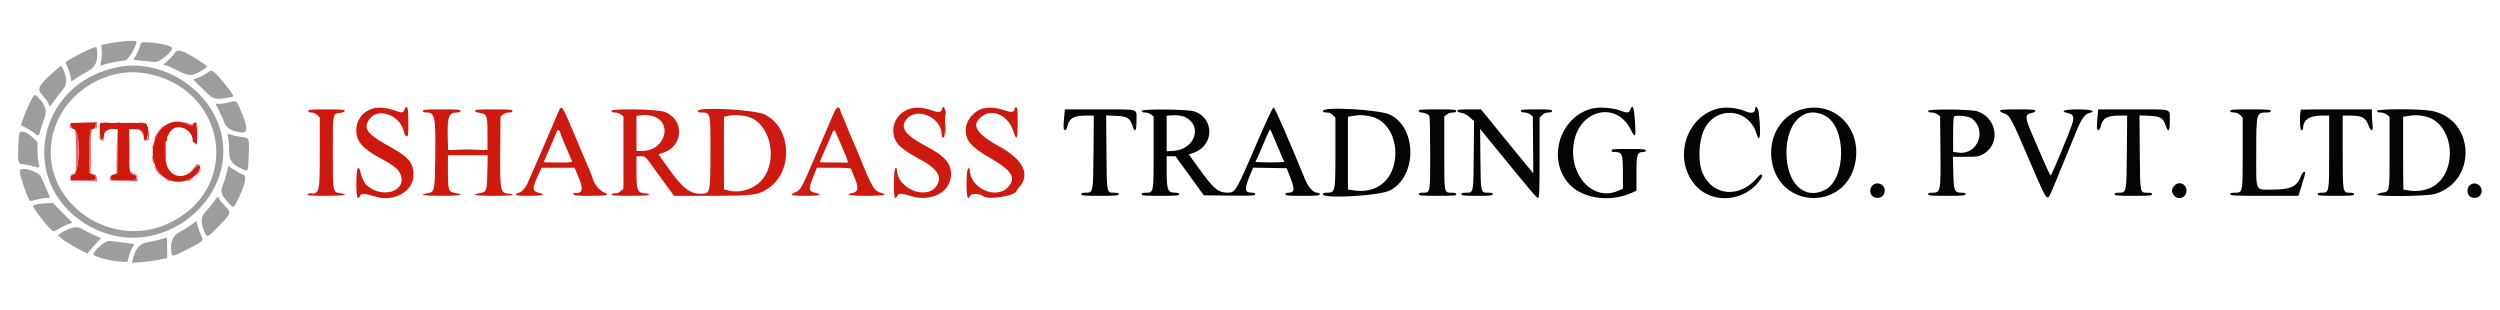 <svg id="svg" version="1.1" xmlns="http://www.w3.org/2000/svg" xmlns:xlink="http://www.w3.org/1999/xlink" width="400" height="49.616" viewBox="0, 0, 400,49.616"><g id="svgg"><path id="path0" d="M59.673 17.352 C 58.001 17.861,57.000 19.204,57.000 20.938 C 57.000 22.564,58.084 23.824,60.667 25.200 C 62.818 26.347,63.694 27.020,64.034 27.788 C 65.283 30.610,61.097 31.953,58.573 29.541 C 58.237 29.219,57.803 28.219,57.593 27.280 C 57.534 27.016,57.399 26.839,57.286 26.877 C 56.937 26.993,56.913 31.667,57.261 31.667 C 57.410 31.667,57.572 31.510,57.622 31.318 C 57.712 30.975,58.232 30.937,59.167 31.205 C 59.304 31.245,59.754 31.373,60.167 31.490 C 62.970 32.287,65.898 30.742,66.128 28.344 C 66.322 26.328,65.490 25.182,62.739 23.677 C 58.818 21.531,58.102 20.678,58.993 19.216 C 60.309 17.059,64.054 18.326,64.635 21.125 C 64.715 21.512,64.873 21.769,65.049 21.803 C 65.306 21.853,65.333 21.634,65.333 19.512 C 65.333 17.090,65.160 16.566,64.697 17.583 C 64.466 18.090,64.340 18.095,63.078 17.649 C 61.899 17.232,60.475 17.108,59.673 17.352 M89.389 17.792 C 88.372 20.231,84.571 29.028,84.330 29.500 C 83.977 30.193,83.374 30.777,82.930 30.858 C 82.755 30.890,82.580 31.010,82.542 31.125 C 82.488 31.285,82.982 31.333,84.653 31.333 C 86.737 31.333,87.450 31.153,86.375 30.897 C 85.170 30.611,85.109 30.188,85.992 28.267 L 86.651 26.833 89.291 26.833 L 91.930 26.833 92.471 28.091 C 93.428 30.318,93.245 31.071,91.798 30.855 C 91.732 30.845,91.721 30.949,91.774 31.085 C 91.853 31.290,92.327 31.333,94.518 31.333 C 97.226 31.333,97.665 31.217,96.625 30.774 C 95.798 30.421,94.982 29.332,94.736 28.250 C 94.701 28.094,93.998 26.418,93.337 24.917 C 93.176 24.550,92.378 22.656,91.563 20.709 C 90.013 16.999,89.825 16.746,89.389 17.792 M133.470 17.958 C 133.281 18.394,132.994 19.050,132.833 19.417 C 132.672 19.783,131.773 21.883,130.835 24.083 C 128.143 30.400,128.152 30.384,127.225 30.771 C 126.195 31.201,126.592 31.333,128.917 31.333 C 131.233 31.333,131.719 31.179,130.428 30.854 C 129.324 30.576,129.306 30.290,130.248 27.958 L 130.702 26.833 133.434 26.833 C 135.089 26.833,136.167 26.897,136.167 26.995 C 136.167 27.084,136.347 27.553,136.566 28.037 C 137.454 29.990,137.399 30.678,136.339 30.890 C 135.025 31.153,135.971 31.333,138.667 31.333 C 141.355 31.333,142.196 31.178,141.042 30.893 C 139.937 30.621,139.500 29.939,137.936 26.043 C 137.522 25.012,137.057 23.887,136.903 23.543 C 136.166 21.898,135.988 21.476,135.406 20.000 C 135.063 19.129,134.729 18.342,134.664 18.250 C 134.599 18.158,134.497 17.877,134.436 17.625 C 134.270 16.927,133.857 17.069,133.470 17.958 M145.789 17.338 C 142.835 18.079,141.915 21.678,144.191 23.583 C 144.753 24.053,145.787 24.730,146.667 25.203 C 148.248 26.054,148.581 26.269,149.271 26.888 C 150.206 27.727,150.435 28.406,150.082 29.288 C 148.887 32.274,143.500 30.453,143.500 27.063 C 143.500 26.921,143.406 26.837,143.292 26.875 C 142.961 26.985,142.905 31.667,143.234 31.667 C 143.368 31.667,143.525 31.517,143.583 31.333 C 143.721 30.900,144.217 30.904,145.697 31.354 C 149.085 32.383,152.148 30.731,152.163 27.866 C 152.172 26.169,151.139 24.958,148.500 23.573 C 144.848 21.657,143.934 20.476,145.026 19.088 C 146.646 17.029,150.667 18.767,150.667 21.527 C 150.667 21.836,150.753 22.000,150.917 22.000 C 151.117 22.000,151.171 21.727,151.186 20.625 C 151.197 19.869,151.216 18.781,151.228 18.209 C 151.250 17.167,150.922 16.709,150.716 17.494 C 150.586 17.994,150.168 18.034,149.077 17.650 C 147.903 17.238,146.661 17.120,145.789 17.338 M157.467 17.315 C 155.972 17.629,154.678 19.039,154.537 20.507 C 154.359 22.356,155.295 23.491,158.511 25.331 C 161.892 27.264,162.612 28.435,161.325 29.901 C 159.451 32.035,155.167 30.133,155.167 27.166 C 155.167 26.948,155.086 26.875,154.917 26.940 C 154.561 27.076,154.542 31.667,154.897 31.667 C 155.024 31.667,155.170 31.506,155.221 31.311 C 155.325 30.914,156.809 30.967,157.313 31.386 C 158.126 32.060,162.664 31.301,162.666 30.490 C 162.667 30.438,162.807 30.246,162.977 30.063 C 164.933 27.964,163.782 25.542,159.803 23.383 C 156.069 21.357,155.282 19.860,157.248 18.522 C 158.977 17.345,161.407 18.603,162.171 21.071 C 162.655 22.635,162.833 22.238,162.833 19.597 C 162.833 17.548,162.794 17.167,162.583 17.167 C 162.446 17.167,162.333 17.270,162.333 17.396 C 162.333 17.962,161.880 18.042,160.798 17.667 C 159.613 17.255,158.376 17.125,157.467 17.315 M49.333 17.750 C 49.333 17.917,49.501 18.000,49.841 18.000 C 50.158 18.000,50.502 18.154,50.758 18.409 L 51.167 18.818 51.164 24.284 C 51.162 30.885,51.135 31.000,49.592 31.000 C 49.358 31.000,49.167 31.075,49.167 31.167 C 49.167 31.272,50.278 31.333,52.167 31.333 C 54.991 31.333,55.968 31.171,54.528 30.940 C 53.225 30.732,53.250 30.860,53.250 24.405 C 53.250 17.977,53.203 18.219,54.477 18.049 C 54.904 17.991,55.167 17.869,55.167 17.728 C 55.167 17.544,54.607 17.500,52.250 17.500 C 49.769 17.500,49.333 17.537,49.333 17.750 M67.667 17.750 C 67.667 17.922,67.839 18.000,68.219 18.000 C 69.602 18.000,69.715 18.571,69.638 25.174 C 69.575 30.611,69.546 30.742,68.330 30.936 C 66.866 31.171,67.824 31.333,70.667 31.333 C 73.544 31.333,74.471 31.165,72.982 30.914 C 71.731 30.702,71.667 30.534,71.667 27.500 L 71.667 24.833 74.848 24.833 L 78.029 24.833 77.973 27.576 C 77.910 30.652,77.883 30.720,76.625 30.935 C 75.225 31.175,76.168 31.333,79.000 31.333 C 80.889 31.333,82.000 31.272,82.000 31.167 C 82.000 31.075,81.861 31.000,81.692 31.000 C 80.037 31.000,79.978 30.757,80.035 24.185 L 80.083 18.637 80.477 18.318 C 80.693 18.143,81.124 18.000,81.435 18.000 C 81.826 18.000,82.000 17.923,82.000 17.750 C 82.000 17.537,81.556 17.500,79.000 17.500 C 76.573 17.500,76.000 17.544,76.000 17.728 C 76.000 17.870,76.266 17.992,76.707 18.051 C 77.904 18.211,78.000 18.463,78.000 21.435 L 78.000 24.000 74.843 24.000 L 71.685 24.000 71.634 21.834 C 71.559 18.654,71.810 18.000,73.102 18.000 C 73.493 18.000,73.667 17.923,73.667 17.750 C 73.667 17.537,73.222 17.500,70.667 17.500 C 68.111 17.500,67.667 17.537,67.667 17.750 M97.833 17.732 C 97.833 17.925,97.991 18.000,98.398 18.000 C 98.709 18.000,99.140 18.143,99.357 18.319 L 99.750 18.637 99.750 24.416 L 99.750 30.196 99.282 30.598 C 99.017 30.826,98.602 31.000,98.324 31.000 C 98.054 31.000,97.833 31.075,97.833 31.167 C 97.833 31.272,98.944 31.333,100.833 31.333 C 102.722 31.333,103.833 31.272,103.833 31.167 C 103.833 31.075,103.702 30.991,103.542 30.981 C 101.961 30.877,101.833 30.610,101.833 27.406 L 101.833 25.000 102.542 25.000 C 103.247 25.000,103.254 25.006,104.407 26.625 C 105.043 27.519,106.080 28.945,106.710 29.795 L 107.855 31.341 113.899 31.329 C 120.626 31.317,121.252 31.234,122.890 30.150 C 126.973 27.445,126.672 20.476,122.379 18.332 C 120.796 17.542,111.667 17.045,111.667 17.750 C 111.667 17.916,111.832 18.000,112.159 18.000 C 113.708 18.000,113.684 17.900,113.671 24.446 C 113.658 30.881,113.631 31.000,112.183 31.000 C 110.309 31.000,109.237 30.147,106.799 26.718 L 105.355 24.686 106.136 24.426 C 109.399 23.338,109.527 19.106,106.333 17.897 C 105.217 17.475,97.833 17.332,97.833 17.732 M104.189 18.523 C 107.767 19.299,106.575 24.104,102.792 24.154 L 101.833 24.167 101.833 21.344 L 101.833 18.521 102.375 18.468 C 102.673 18.439,103.029 18.401,103.167 18.385 C 103.304 18.369,103.764 18.431,104.189 18.523 M119.667 18.671 C 122.917 19.556,124.422 24.677,122.430 28.075 C 121.311 29.986,118.764 31.032,116.574 30.480 L 115.833 30.294 115.833 24.490 L 115.833 18.686 116.542 18.524 C 117.306 18.349,118.730 18.415,119.667 18.671 M27.833 19.505 C 23.927 20.191,23.139 26.862,26.751 28.665 C 28.449 29.513,30.604 29.038,31.647 27.586 C 32.436 26.488,31.896 26.005,31.021 27.027 C 29.617 28.668,27.617 28.516,26.780 26.704 C 26.351 25.774,26.236 22.671,26.626 22.541 C 26.741 22.503,26.795 22.406,26.746 22.326 C 26.590 22.075,27.107 21.071,27.586 20.695 C 28.781 19.754,30.833 20.891,30.833 22.493 C 30.833 22.690,30.943 22.833,31.093 22.833 C 31.236 22.833,31.314 22.896,31.267 22.972 C 31.220 23.049,31.272 23.111,31.382 23.111 C 31.530 23.112,31.569 22.652,31.531 21.389 C 31.483 19.815,31.451 19.667,31.156 19.667 C 30.979 19.667,30.833 19.779,30.833 19.917 C 30.833 20.232,30.771 20.229,30.117 19.889 C 29.415 19.523,28.554 19.378,27.833 19.505 M11.364 20.118 C 11.402 20.441,11.535 20.598,11.832 20.667 C 12.944 20.927,12.775 28.000,11.657 28.000 C 11.423 28.000,11.333 28.115,11.333 28.417 L 11.333 28.833 13.333 28.833 C 15.304 28.833,15.333 28.828,15.333 28.453 C 15.333 28.184,15.188 28.018,14.833 27.884 L 14.333 27.696 14.336 24.389 C 14.339 20.945,14.370 20.745,14.917 20.643 C 15.136 20.602,15.268 20.424,15.303 20.124 L 15.355 19.667 13.333 19.667 L 11.311 19.667 11.364 20.118 M16.000 21.012 C 16.000 22.204,16.033 22.351,16.292 22.302 C 16.452 22.271,16.593 22.153,16.604 22.039 C 16.616 21.926,16.634 21.717,16.646 21.576 C 16.692 21.000,17.380 20.563,18.129 20.635 L 18.840 20.702 18.795 24.226 L 18.750 27.750 18.208 27.909 C 17.801 28.029,17.667 28.164,17.667 28.451 C 17.667 28.829,17.689 28.833,19.750 28.833 C 21.832 28.833,21.833 28.833,21.833 28.438 C 21.833 28.135,21.721 28.019,21.356 27.946 C 20.719 27.819,20.667 27.497,20.667 23.729 L 20.667 20.667 21.574 20.667 C 22.592 20.667,23.000 21.011,23.000 21.870 C 23.000 22.973,23.634 22.421,23.694 21.265 C 23.725 20.678,23.694 20.232,23.625 20.275 C 23.556 20.318,23.500 20.199,23.500 20.010 C 23.500 19.674,23.425 19.667,19.750 19.667 L 16.000 19.667 16.000 21.012 M89.667 21.361 C 89.667 21.433,89.879 21.962,90.138 22.537 C 90.397 23.113,90.784 24.033,90.998 24.583 C 91.213 25.133,91.460 25.677,91.548 25.792 C 91.674 25.956,91.211 26.000,89.354 26.000 C 88.059 26.000,87.000 25.973,87.000 25.940 C 87.000 25.907,87.213 25.400,87.474 24.815 C 87.915 23.825,88.182 23.200,88.249 23.000 C 88.265 22.954,88.429 22.579,88.614 22.167 C 88.800 21.754,89.010 21.234,89.080 21.011 C 89.206 20.615,89.667 20.891,89.667 21.361 M134.069 22.000 C 134.514 23.048,134.737 23.565,135.237 24.708 C 135.367 25.006,135.522 25.419,135.581 25.625 L 135.689 26.000 133.428 26.000 C 132.184 26.000,131.167 25.972,131.167 25.938 C 131.167 25.877,131.520 25.049,132.243 23.417 C 132.446 22.958,132.788 22.151,133.004 21.623 C 133.449 20.533,133.445 20.532,134.069 22.000 " stroke="none" fill="#cd190e" fill-rule="evenodd"></path><path id="path1" d="M19.246 6.669 C 18.601 6.737,17.652 6.887,17.135 7.003 L 16.196 7.213 16.279 8.065 C 16.325 8.533,16.285 9.252,16.191 9.662 C 15.990 10.532,16.036 10.624,16.542 10.363 C 16.846 10.207,19.529 9.667,20.002 9.667 C 20.482 9.667,21.833 7.449,21.833 6.660 C 21.833 6.481,20.995 6.484,19.246 6.669 M22.500 6.955 C 22.500 7.366,21.752 9.094,21.509 9.245 C 21.099 9.498,21.414 9.623,22.708 9.721 C 23.465 9.779,24.346 9.871,24.667 9.927 C 25.530 10.076,27.933 8.044,27.456 7.567 C 26.891 7.002,22.500 6.459,22.500 6.955 M14.610 7.758 C 13.894 8.021,11.257 9.391,10.762 9.758 C 10.493 9.958,10.473 10.056,10.636 10.373 C 10.966 11.011,11.333 12.188,11.333 12.604 C 11.333 13.109,11.354 13.106,12.296 12.458 C 12.729 12.160,13.512 11.693,14.035 11.419 C 15.266 10.775,15.700 9.795,15.531 8.042 C 15.472 7.433,15.486 7.437,14.610 7.758 M27.990 8.436 C 27.862 8.675,27.392 9.199,26.946 9.600 L 26.135 10.329 26.578 10.498 C 26.822 10.591,27.059 10.667,27.105 10.667 C 27.151 10.667,27.840 10.991,28.636 11.387 C 30.317 12.223,30.773 12.212,32.292 11.293 C 33.385 10.631,33.412 10.729,31.850 9.698 C 29.431 8.102,28.356 7.751,27.990 8.436 M8.819 11.292 C 6.034 13.786,5.835 14.190,6.844 15.293 C 7.297 15.789,7.713 16.375,7.768 16.597 C 7.909 17.156,8.004 17.109,8.646 16.162 C 8.955 15.706,9.518 14.981,9.896 14.551 C 10.708 13.628,10.799 12.641,10.197 11.280 C 9.778 10.334,9.890 10.333,8.819 11.292 M19.187 10.676 C 5.313 13.160,2.571 30.477,15.083 36.588 C 26.740 42.282,39.916 30.159,34.472 18.750 C 31.798 13.146,25.114 9.615,19.187 10.676 M33.095 11.693 C 32.735 11.958,32.094 12.297,31.672 12.447 L 30.905 12.720 32.411 14.215 C 33.741 15.535,34.000 15.719,34.628 15.793 C 35.262 15.868,37.333 15.558,37.333 15.388 C 37.333 14.977,34.598 11.656,34.000 11.342 C 33.836 11.256,33.526 11.376,33.095 11.693 M23.353 11.744 C 35.886 13.934,38.786 29.402,27.777 35.340 C 17.412 40.931,5.098 31.276,8.772 20.438 C 10.784 14.504,17.212 10.671,23.353 11.744 M4.689 16.615 C 4.096 17.811,3.251 20.049,3.382 20.076 C 3.655 20.132,5.425 21.159,5.621 21.375 C 6.028 21.825,6.285 21.724,6.409 21.066 C 6.471 20.735,6.737 19.907,6.999 19.224 C 7.598 17.670,7.381 16.881,5.964 15.464 C 5.512 15.012,5.461 15.059,4.689 16.615 M36.333 16.437 C 35.829 16.566,35.210 16.646,34.958 16.614 C 34.393 16.544,34.384 16.467,35.085 17.788 C 35.407 18.395,35.758 19.182,35.864 19.538 C 36.152 20.497,37.164 21.080,38.748 21.199 C 39.731 21.272,39.598 20.023,38.325 17.208 C 37.804 16.057,37.813 16.060,36.333 16.437 M3.105 21.375 C 2.918 22.074,2.812 25.247,2.959 25.750 C 3.086 26.184,3.192 26.256,3.761 26.294 C 4.122 26.318,4.815 26.457,5.301 26.604 C 6.336 26.916,6.435 26.865,6.186 26.150 C 6.084 25.857,6.000 24.968,6.000 24.176 L 6.000 22.734 5.375 22.136 C 4.246 21.053,3.278 20.729,3.105 21.375 M36.450 21.439 C 36.407 21.482,36.437 21.794,36.515 22.133 C 36.594 22.473,36.661 23.360,36.663 24.106 C 36.667 25.673,37.070 26.252,38.681 27.007 C 39.726 27.496,39.689 27.562,39.792 25.029 C 39.913 22.062,39.912 22.061,38.626 21.915 C 38.053 21.850,37.346 21.699,37.055 21.579 C 36.765 21.460,36.492 21.397,36.450 21.439 M36.262 27.666 C 36.120 28.287,35.852 29.152,35.664 29.589 C 35.231 30.599,35.390 31.156,36.443 32.328 C 37.386 33.377,37.348 33.383,37.986 32.087 C 39.249 29.520,39.555 28.092,38.876 27.921 C 38.624 27.858,37.991 27.521,37.468 27.172 L 36.518 26.538 36.262 27.666 M3.167 27.367 C 3.167 28.202,4.567 32.167,4.862 32.167 C 4.929 32.167,5.416 32.054,5.944 31.917 C 6.471 31.779,7.150 31.667,7.452 31.667 C 8.113 31.667,8.110 31.782,7.485 30.394 C 7.201 29.765,6.893 29.063,6.799 28.833 C 6.464 28.016,6.372 27.914,5.649 27.548 C 4.451 26.943,3.167 26.849,3.167 27.367 M34.107 32.393 C 33.769 32.884,33.213 33.565,32.871 33.907 C 32.128 34.650,32.071 35.578,32.680 36.995 C 33.151 38.088,33.145 38.090,34.906 36.286 C 37.071 34.068,37.077 34.051,36.031 32.999 C 35.565 32.530,35.137 32.001,35.080 31.823 C 34.925 31.334,34.777 31.420,34.107 32.393 M5.872 32.695 C 5.373 32.807,5.200 32.915,5.289 33.061 C 6.356 34.791,8.208 37.000,8.591 37.000 C 8.718 37.000,9.153 36.790,9.558 36.533 C 9.963 36.276,10.585 35.970,10.941 35.853 L 11.587 35.640 10.040 34.070 L 8.493 32.500 7.538 32.518 C 7.013 32.528,6.263 32.607,5.872 32.695 M30.500 36.036 C 29.996 36.402,29.190 36.896,28.710 37.134 C 27.687 37.642,27.208 38.746,27.401 40.153 C 27.538 41.160,27.419 41.166,29.704 40.030 C 32.524 38.627,32.619 38.544,32.238 37.819 C 32.073 37.506,31.821 36.827,31.677 36.311 L 31.416 35.371 30.500 36.036 M10.917 36.677 C 10.458 36.857,9.896 37.154,9.667 37.337 L 9.250 37.671 9.667 38.002 C 9.896 38.184,10.158 38.392,10.250 38.465 C 10.609 38.748,12.459 39.822,13.223 40.191 L 14.029 40.580 14.379 40.082 C 14.572 39.808,15.060 39.259,15.464 38.863 C 15.867 38.467,16.172 38.124,16.141 38.102 C 16.109 38.080,15.596 37.849,15.000 37.588 C 14.404 37.327,13.637 36.938,13.295 36.724 C 12.548 36.255,12.022 36.244,10.917 36.677 M25.534 38.341 C 24.957 38.508,24.073 38.696,23.569 38.759 C 22.421 38.902,21.600 39.868,21.251 41.483 L 21.129 42.049 22.523 41.953 C 23.290 41.900,24.554 41.734,25.333 41.585 L 26.750 41.312 26.750 39.656 C 26.750 38.745,26.712 38.008,26.667 38.019 C 26.621 38.029,26.111 38.174,25.534 38.341 M16.497 38.978 C 15.836 39.419,15.352 39.930,14.941 40.620 C 14.711 41.006,17.731 41.826,19.618 41.891 L 20.375 41.917 20.665 40.871 C 20.824 40.296,21.090 39.677,21.254 39.495 C 21.660 39.047,21.581 39.005,19.978 38.837 C 19.211 38.756,18.283 38.642,17.917 38.583 C 17.351 38.492,17.136 38.552,16.497 38.978 " stroke="none" fill="#9d9da0" fill-rule="evenodd"></path><path id="path2" d="M13.560 19.625 L 15.369 19.678 15.297 20.172 C 15.257 20.444,15.286 20.667,15.362 20.667 C 15.438 20.667,15.500 20.404,15.500 20.083 L 15.500 19.500 13.625 19.535 L 11.750 19.571 13.560 19.625 M16.542 19.619 C 16.794 19.658,17.206 19.658,17.458 19.619 C 17.710 19.581,17.504 19.550,17.000 19.550 C 16.496 19.550,16.290 19.581,16.542 19.619 M18.708 19.615 C 18.869 19.657,19.131 19.657,19.292 19.615 C 19.452 19.573,19.321 19.539,19.000 19.539 C 18.679 19.539,18.548 19.573,18.708 19.615 M22.211 19.620 C 22.464 19.658,22.839 19.657,23.044 19.617 C 23.249 19.578,23.042 19.546,22.583 19.548 C 22.125 19.549,21.957 19.581,22.211 19.620 M30.000 19.833 C 30.688 20.210,30.833 20.234,30.833 19.972 C 30.833 19.865,30.786 19.825,30.729 19.882 C 30.671 19.940,30.413 19.877,30.154 19.743 C 29.456 19.383,29.321 19.462,30.000 19.833 M31.119 19.609 C 31.465 19.683,31.492 19.793,31.545 21.303 L 31.601 22.917 31.592 21.250 C 31.583 19.593,31.581 19.583,31.167 19.556 C 30.811 19.533,30.804 19.540,31.119 19.609 M11.167 20.073 C 11.167 20.297,11.228 20.518,11.303 20.565 C 11.378 20.611,11.407 20.428,11.368 20.158 C 11.280 19.562,11.167 19.515,11.167 20.073 M15.905 21.124 C 15.916 22.334,15.941 22.420,16.292 22.470 C 16.498 22.499,16.667 22.450,16.667 22.361 C 16.667 22.271,16.520 22.236,16.341 22.283 C 16.042 22.361,16.010 22.263,15.954 21.100 L 15.894 19.832 15.905 21.124 M25.718 20.542 C 25.190 21.099,24.585 22.141,24.715 22.271 C 24.756 22.311,24.890 22.098,25.015 21.798 C 25.139 21.498,25.495 20.971,25.806 20.626 C 26.499 19.859,26.429 19.792,25.718 20.542 M11.975 20.799 C 12.219 20.970,12.277 27.465,12.036 27.690 C 11.970 27.751,11.767 27.828,11.583 27.861 C 11.338 27.905,11.250 28.052,11.250 28.419 L 11.250 28.917 13.386 28.963 L 15.522 29.010 15.469 28.465 C 15.433 28.087,15.326 27.911,15.122 27.893 C 14.915 27.875,14.902 27.891,15.080 27.946 C 15.219 27.989,15.333 28.206,15.333 28.429 L 15.333 28.833 13.333 28.833 L 11.333 28.833 11.333 28.417 C 11.333 28.115,11.423 28.000,11.657 28.000 C 12.639 28.000,12.968 20.974,11.999 20.709 C 11.798 20.654,11.794 20.672,11.975 20.799 M14.434 20.930 C 14.288 21.313,14.310 27.633,14.458 27.725 C 14.527 27.767,14.560 26.303,14.532 24.472 C 14.495 22.088,14.536 21.074,14.677 20.904 C 14.795 20.762,14.806 20.667,14.705 20.667 C 14.612 20.667,14.490 20.785,14.434 20.930 M18.666 24.200 C 18.621 26.190,18.641 27.759,18.712 27.689 C 18.782 27.618,18.820 25.990,18.795 24.072 L 18.749 20.583 18.666 24.200 M20.737 23.917 C 20.737 25.750,20.761 26.523,20.791 25.634 C 20.821 24.745,20.821 23.245,20.791 22.301 C 20.761 21.356,20.737 22.083,20.737 23.917 M22.388 20.875 C 22.545 20.990,22.740 21.309,22.822 21.584 C 22.927 21.936,22.976 21.984,22.986 21.745 C 23.002 21.349,22.564 20.667,22.292 20.667 C 22.188 20.667,22.231 20.761,22.388 20.875 M23.667 21.572 C 23.667 22.205,23.613 22.320,23.292 22.382 C 22.970 22.444,22.982 22.458,23.375 22.477 C 23.817 22.499,23.833 22.470,23.833 21.667 C 23.833 21.208,23.796 20.833,23.750 20.833 C 23.704 20.833,23.667 21.166,23.667 21.572 M26.440 23.125 C 26.312 23.899,26.330 25.288,26.475 25.800 C 26.535 26.011,26.584 25.355,26.584 24.342 C 26.584 22.272,26.583 22.261,26.440 23.125 M24.372 23.500 C 24.372 23.821,24.406 23.952,24.448 23.792 C 24.490 23.631,24.490 23.369,24.448 23.208 C 24.406 23.048,24.372 23.179,24.372 23.500 M24.345 25.264 C 24.351 25.531,24.423 25.900,24.504 26.083 C 24.603 26.306,24.619 26.167,24.553 25.667 C 24.436 24.783,24.328 24.575,24.345 25.264 M30.845 27.042 L 30.138 27.917 30.878 27.136 C 31.581 26.394,31.633 26.369,31.928 26.636 C 32.229 26.907,32.229 26.904,31.927 26.542 C 31.541 26.078,31.673 26.017,30.845 27.042 M24.667 26.550 C 24.666 26.857,25.175 27.617,25.693 28.083 L 26.250 28.583 25.809 28.083 C 25.566 27.808,25.210 27.321,25.018 27.000 C 24.825 26.679,24.668 26.477,24.667 26.550 M31.696 27.495 C 31.191 28.180,31.242 28.301,31.771 27.672 C 32.011 27.387,32.175 27.119,32.134 27.078 C 32.093 27.038,31.896 27.225,31.696 27.495 M20.833 27.556 C 20.833 27.740,21.011 27.877,21.333 27.942 C 21.720 28.019,21.833 28.131,21.833 28.438 C 21.833 28.833,21.831 28.833,19.761 28.833 L 17.689 28.833 17.616 28.415 C 17.549 28.031,17.544 28.035,17.563 28.456 L 17.583 28.917 19.803 28.963 L 22.022 29.010 21.969 28.465 C 21.931 28.073,21.823 27.903,21.583 27.862 C 21.400 27.831,21.156 27.685,21.042 27.537 C 20.852 27.293,20.833 27.295,20.833 27.556 M30.336 28.676 C 30.017 28.854,29.877 29.000,30.026 29.000 C 30.175 29.000,30.473 28.852,30.690 28.672 C 31.184 28.261,31.079 28.262,30.336 28.676 M26.574 28.741 C 26.751 28.883,27.014 28.994,27.157 28.987 C 27.381 28.975,27.383 28.961,27.167 28.881 C 27.029 28.830,26.767 28.719,26.583 28.635 C 26.255 28.484,26.255 28.486,26.574 28.741 " stroke="none" fill="#ea5c6e" fill-rule="evenodd"></path><path id="path3" d="M200.844 23.476 C 197.843 30.468,197.625 30.836,196.468 30.830 C 194.894 30.822,194.218 30.254,191.790 26.900 L 190.210 24.717 191.034 24.421 C 194.308 23.243,194.321 18.868,191.053 17.817 C 189.981 17.472,182.667 17.402,182.667 17.737 C 182.667 17.925,182.828 18.000,183.232 18.000 C 183.542 18.000,183.973 18.143,184.190 18.319 L 184.583 18.637 184.583 24.384 C 184.583 30.911,184.599 30.833,183.308 30.833 C 182.849 30.833,182.667 30.904,182.667 31.083 C 182.667 31.296,183.111 31.333,185.667 31.333 C 188.222 31.333,188.667 31.296,188.667 31.083 C 188.667 30.906,188.485 30.833,188.042 30.831 C 186.831 30.826,186.667 30.408,186.667 27.322 L 186.667 25.000 187.375 25.004 L 188.083 25.008 190.346 28.129 L 192.608 31.250 196.721 31.295 C 200.306 31.333,200.833 31.307,200.833 31.086 C 200.833 30.916,200.669 30.833,200.333 30.833 C 199.046 30.833,199.030 30.267,200.238 27.454 L 200.508 26.825 203.185 26.871 L 205.863 26.917 206.425 28.333 C 207.214 30.322,207.154 30.833,206.133 30.833 C 205.830 30.833,205.667 30.921,205.667 31.083 C 205.667 31.295,206.083 31.333,208.417 31.333 C 210.750 31.333,211.167 31.295,211.167 31.083 C 211.167 30.924,211.007 30.833,210.728 30.833 C 210.114 30.833,209.306 29.921,208.782 28.637 C 206.170 22.240,203.990 17.242,203.794 17.202 C 203.627 17.167,202.759 19.013,200.844 23.476 M254.917 17.328 C 249.625 18.492,247.413 25.410,251.047 29.430 C 253.152 31.757,257.542 32.411,260.958 30.904 L 261.833 30.518 261.833 27.796 C 261.833 24.737,261.951 24.333,262.843 24.333 C 263.168 24.333,263.333 24.249,263.333 24.083 C 263.333 23.871,262.917 23.833,260.583 23.833 C 258.250 23.833,257.833 23.871,257.833 24.083 C 257.833 24.258,258.009 24.333,258.417 24.333 C 259.548 24.333,259.667 24.642,259.667 27.591 L 259.667 30.183 258.958 30.504 C 254.960 32.320,250.992 28.121,251.799 22.928 C 252.641 17.512,258.645 16.092,260.933 20.768 C 261.646 22.226,261.771 21.974,261.599 19.417 C 261.446 17.115,261.218 16.571,260.833 17.583 C 260.639 18.095,260.292 18.110,259.140 17.656 C 258.155 17.268,255.964 17.097,254.917 17.328 M275.083 17.327 C 269.652 18.508,267.542 25.674,271.408 29.807 C 274.198 32.790,279.407 32.190,281.744 28.616 C 282.239 27.860,281.805 27.640,281.221 28.351 C 278.447 31.727,274.120 31.444,272.450 27.779 C 271.659 26.042,271.745 22.754,272.631 20.805 C 274.417 16.879,279.793 17.239,281.030 21.367 C 281.604 23.283,281.808 21.339,281.389 17.958 C 281.300 17.240,280.833 16.764,280.833 17.391 C 280.833 18.090,280.215 18.234,279.189 17.773 C 278.097 17.283,276.222 17.080,275.083 17.327 M288.667 17.398 C 285.080 18.196,282.829 21.857,283.496 25.810 C 284.797 33.521,295.334 33.690,296.842 26.024 C 297.897 20.659,293.738 16.271,288.667 17.398 M170.275 18.625 C 170.110 20.378,170.136 20.833,170.403 20.833 C 170.535 20.833,170.693 20.593,170.759 20.294 C 171.056 18.939,171.767 18.500,173.665 18.500 L 175.012 18.500 174.964 24.316 C 174.910 30.913,174.926 30.833,173.641 30.833 C 173.182 30.833,173.000 30.904,173.000 31.083 C 173.000 31.296,173.444 31.333,176.000 31.333 C 178.556 31.333,179.000 31.296,179.000 31.083 C 179.000 30.905,178.818 30.833,178.365 30.833 C 177.033 30.833,177.090 31.106,177.034 24.413 L 176.984 18.466 178.480 18.525 C 180.293 18.596,180.789 18.878,181.167 20.053 C 181.568 21.303,181.833 21.056,181.833 19.430 C 181.833 17.288,182.473 17.500,176.006 17.500 L 170.382 17.500 170.275 18.625 M211.667 17.750 C 211.667 17.925,211.843 18.000,212.258 18.000 C 212.663 18.000,212.977 18.129,213.258 18.409 L 213.667 18.818 213.667 24.337 C 213.667 30.774,213.656 30.825,212.292 30.831 C 211.848 30.833,211.667 30.906,211.667 31.083 C 211.667 31.842,220.707 31.330,222.381 30.476 C 226.725 28.260,226.761 20.521,222.438 18.362 C 220.778 17.533,211.667 17.015,211.667 17.750 M227.000 17.750 C 227.000 17.907,227.159 18.000,227.428 18.000 C 227.892 18.000,228.511 18.274,228.706 18.567 C 228.773 18.667,228.829 21.345,228.831 24.516 C 228.834 30.990,228.864 30.833,227.612 30.833 C 227.179 30.833,227.000 30.907,227.000 31.083 C 227.000 31.296,227.444 31.333,230.000 31.333 C 232.556 31.333,233.000 31.296,233.000 31.083 C 233.000 30.905,232.818 30.833,232.365 30.833 C 231.029 30.833,231.083 31.101,231.083 24.499 L 231.083 18.637 231.477 18.319 C 231.693 18.143,232.124 18.000,232.435 18.000 C 232.826 18.000,233.000 17.923,233.000 17.750 C 233.000 17.537,232.556 17.500,230.000 17.500 C 227.444 17.500,227.000 17.537,227.000 17.750 M233.167 17.729 C 233.167 17.867,233.432 18.000,233.835 18.064 C 234.270 18.134,234.739 18.384,235.175 18.777 L 235.846 19.384 235.798 24.872 C 235.744 31.048,235.792 30.833,234.468 30.833 C 234.015 30.833,233.833 30.905,233.833 31.083 C 233.833 31.294,234.222 31.333,236.333 31.333 C 238.444 31.333,238.833 31.294,238.833 31.083 C 238.833 30.905,238.652 30.833,238.199 30.833 C 236.889 30.833,236.923 30.970,236.868 25.496 L 236.819 20.631 238.502 22.691 C 245.492 31.242,245.851 31.667,246.105 31.667 C 246.295 31.667,246.333 30.576,246.333 25.242 L 246.333 18.818 246.742 18.409 C 247.023 18.129,247.337 18.000,247.742 18.000 C 248.157 18.000,248.333 17.925,248.333 17.750 C 248.333 17.539,247.944 17.500,245.833 17.500 C 243.722 17.500,243.333 17.539,243.333 17.750 C 243.333 17.923,243.507 18.000,243.898 18.000 C 244.209 18.000,244.640 18.143,244.857 18.318 L 245.250 18.637 245.291 23.193 L 245.332 27.750 244.791 27.088 C 244.493 26.723,243.838 25.926,243.333 25.317 C 242.829 24.708,241.854 23.514,241.167 22.664 C 240.479 21.814,239.504 20.618,239.000 20.006 C 238.496 19.394,237.830 18.579,237.520 18.196 L 236.957 17.500 235.062 17.500 C 233.567 17.500,233.167 17.548,233.167 17.729 M308.500 17.738 C 308.500 17.925,308.663 18.000,309.065 18.000 C 309.376 18.000,309.807 18.143,310.023 18.318 L 310.417 18.637 310.468 23.943 C 310.534 30.701,310.509 30.833,309.155 30.833 C 308.684 30.833,308.500 30.904,308.500 31.083 C 308.500 31.296,308.944 31.333,311.500 31.333 C 314.056 31.333,314.500 31.296,314.500 31.083 C 314.500 30.904,314.318 30.833,313.859 30.833 C 312.719 30.833,312.593 30.528,312.525 27.608 L 312.466 25.083 314.525 25.083 C 316.475 25.083,316.625 25.059,317.371 24.621 C 320.138 22.994,319.528 18.841,316.371 17.811 C 315.328 17.470,308.500 17.408,308.500 17.738 M320.000 17.724 C 320.000 17.847,320.300 18.037,320.667 18.147 C 321.549 18.411,321.864 19.001,324.774 25.833 C 326.752 30.475,327.292 31.583,327.577 31.583 C 327.897 31.583,327.821 31.749,330.409 25.417 C 331.083 23.767,331.941 21.671,332.316 20.761 C 333.025 19.037,333.591 18.264,334.268 18.094 C 335.494 17.786,334.643 17.500,332.500 17.500 C 330.328 17.500,329.490 17.788,330.816 18.080 C 331.717 18.277,331.906 18.671,331.595 19.697 C 331.204 20.984,328.258 28.083,328.115 28.083 C 328.048 28.083,327.539 27.033,326.984 25.750 C 326.429 24.467,325.634 22.629,325.217 21.667 C 323.956 18.753,323.939 18.287,325.085 18.072 C 325.418 18.010,325.667 17.864,325.667 17.731 C 325.667 17.543,325.140 17.500,322.833 17.500 C 320.574 17.500,320.000 17.545,320.000 17.724 M335.609 18.625 C 335.443 20.378,335.470 20.833,335.737 20.833 C 335.868 20.833,336.026 20.593,336.092 20.294 C 336.390 18.939,337.100 18.500,338.998 18.500 L 340.346 18.500 340.298 24.316 C 340.244 30.913,340.260 30.833,338.974 30.833 C 338.516 30.833,338.333 30.904,338.333 31.083 C 338.333 31.296,338.778 31.333,341.333 31.333 C 343.889 31.333,344.333 31.296,344.333 31.083 C 344.333 30.905,344.152 30.833,343.699 30.833 C 342.366 30.833,342.423 31.106,342.367 24.413 L 342.317 18.466 343.813 18.525 C 345.626 18.596,346.123 18.878,346.500 20.053 C 346.902 21.303,347.167 21.056,347.167 19.430 C 347.167 17.288,347.806 17.500,341.340 17.500 L 335.715 17.500 335.609 18.625 M356.833 17.750 C 356.833 17.925,357.010 18.000,357.424 18.000 C 357.829 18.000,358.144 18.129,358.424 18.409 L 358.833 18.818 358.833 24.492 C 358.833 30.950,358.858 30.833,357.500 30.833 C 357.019 30.833,356.833 30.903,356.833 31.083 C 356.833 31.300,357.551 31.333,362.292 31.332 L 367.750 31.332 368.292 29.601 C 368.590 28.650,368.833 27.788,368.833 27.686 C 368.833 27.280,368.389 27.532,368.204 28.042 C 367.549 29.848,366.573 30.333,363.595 30.333 C 360.741 30.333,361.000 30.929,361.000 24.358 C 361.000 18.010,361.003 18.000,362.742 18.000 C 363.156 18.000,363.333 17.925,363.333 17.750 C 363.333 17.536,362.861 17.500,360.083 17.500 C 357.306 17.500,356.833 17.536,356.833 17.750 M368.150 17.542 C 367.916 18.125,367.964 20.834,368.208 20.833 C 368.394 20.833,368.500 20.705,368.500 20.481 C 368.500 19.190,369.525 18.500,371.442 18.500 L 372.667 18.500 372.667 24.333 C 372.667 30.908,372.681 30.833,371.417 30.833 C 371.009 30.833,370.833 30.909,370.833 31.083 C 370.833 31.296,371.269 31.333,373.750 31.333 C 376.231 31.333,376.667 31.296,376.667 31.083 C 376.667 30.903,376.483 30.833,376.009 30.833 C 374.825 30.833,374.833 30.878,374.833 24.296 L 374.833 18.500 376.125 18.500 C 377.898 18.501,378.476 18.802,378.917 19.956 C 379.369 21.141,379.750 21.142,379.608 19.958 C 379.550 19.477,379.502 18.727,379.501 18.292 L 379.500 17.500 373.833 17.500 C 370.717 17.500,368.159 17.519,368.150 17.542 M380.333 17.750 C 380.333 17.923,380.507 18.000,380.894 18.000 C 381.209 18.000,381.648 18.151,381.894 18.345 L 382.333 18.691 382.333 24.397 C 382.333 30.800,382.360 30.656,381.163 30.819 C 380.767 30.873,380.413 31.010,380.375 31.125 C 380.249 31.505,388.382 31.413,389.646 31.019 C 396.401 28.917,395.981 19.065,389.081 17.744 C 387.221 17.388,380.333 17.393,380.333 17.750 M292.076 18.553 C 295.440 20.412,295.403 28.613,292.023 30.369 C 288.702 32.094,285.833 29.333,285.833 24.413 C 285.833 19.502,288.783 16.733,292.076 18.553 M189.667 18.756 C 192.454 20.174,191.177 23.889,187.821 24.129 L 186.667 24.211 186.667 21.365 L 186.667 18.519 187.375 18.456 C 188.281 18.375,189.138 18.488,189.667 18.756 M219.510 18.681 C 222.035 19.311,223.639 22.329,223.179 25.582 C 222.678 29.115,220.034 31.028,216.458 30.442 L 215.667 30.313 215.667 24.497 L 215.667 18.682 216.208 18.594 C 217.407 18.400,217.609 18.387,218.250 18.459 C 218.617 18.500,219.184 18.600,219.510 18.681 M388.333 18.706 C 392.819 20.059,393.297 27.808,389.030 29.985 C 388.073 30.473,386.673 30.678,385.551 30.494 C 385.019 30.407,384.565 30.335,384.542 30.334 C 384.519 30.334,384.500 27.712,384.500 24.508 L 384.500 18.682 385.042 18.594 C 386.109 18.422,386.426 18.401,387.083 18.465 C 387.450 18.500,388.012 18.609,388.333 18.706 M315.457 18.934 C 317.977 20.771,316.465 24.805,313.399 24.422 L 312.500 24.309 312.500 21.502 C 312.500 19.417,312.554 18.671,312.708 18.602 C 313.196 18.384,315.002 18.603,315.457 18.934 M203.772 21.917 C 203.891 22.192,204.323 23.204,204.732 24.167 L 205.476 25.917 204.321 25.966 C 203.686 25.993,202.648 25.993,202.014 25.966 L 200.862 25.917 201.143 25.333 C 201.298 25.012,201.661 24.188,201.950 23.500 C 203.185 20.561,203.198 20.538,203.387 21.002 C 203.480 21.230,203.653 21.642,203.772 21.917 M299.512 29.772 C 298.870 30.589,299.377 31.667,300.403 31.667 C 301.084 31.667,301.556 31.178,301.556 30.472 C 301.556 29.405,300.174 28.932,299.512 29.772 M347.845 29.772 C 347.451 30.273,347.420 30.536,347.692 31.053 C 348.274 32.160,349.833 31.757,349.833 30.500 C 349.833 29.366,348.538 28.892,347.845 29.772 M395.175 29.626 C 394.718 29.996,394.671 30.878,395.084 31.334 C 395.481 31.773,396.353 31.772,396.752 31.331 C 397.722 30.259,396.297 28.718,395.175 29.626 " stroke="none" fill="#040404" fill-rule="evenodd"></path><path id="path4" d="M151.214 18.083 C 151.216 18.542,151.248 18.709,151.286 18.456 C 151.325 18.203,151.324 17.828,151.284 17.623 C 151.244 17.418,151.213 17.625,151.214 18.083 M151.225 20.667 C 151.225 21.446,151.254 21.765,151.289 21.375 C 151.324 20.985,151.324 20.348,151.289 19.958 C 151.254 19.569,151.225 19.887,151.225 20.667 M73.208 23.958 C 74.102 23.988,75.565 23.988,76.458 23.958 C 77.352 23.928,76.621 23.903,74.833 23.903 C 73.046 23.903,72.315 23.928,73.208 23.958 M49.375 30.948 C 49.535 30.990,49.798 30.990,49.958 30.948 C 50.119 30.906,49.987 30.872,49.667 30.872 C 49.346 30.872,49.215 30.906,49.375 30.948 M98.042 30.948 C 98.202 30.990,98.465 30.990,98.625 30.948 C 98.785 30.906,98.654 30.872,98.333 30.872 C 98.013 30.872,97.881 30.906,98.042 30.948 " stroke="none" fill="#7c1911" fill-rule="evenodd"></path></g></svg>